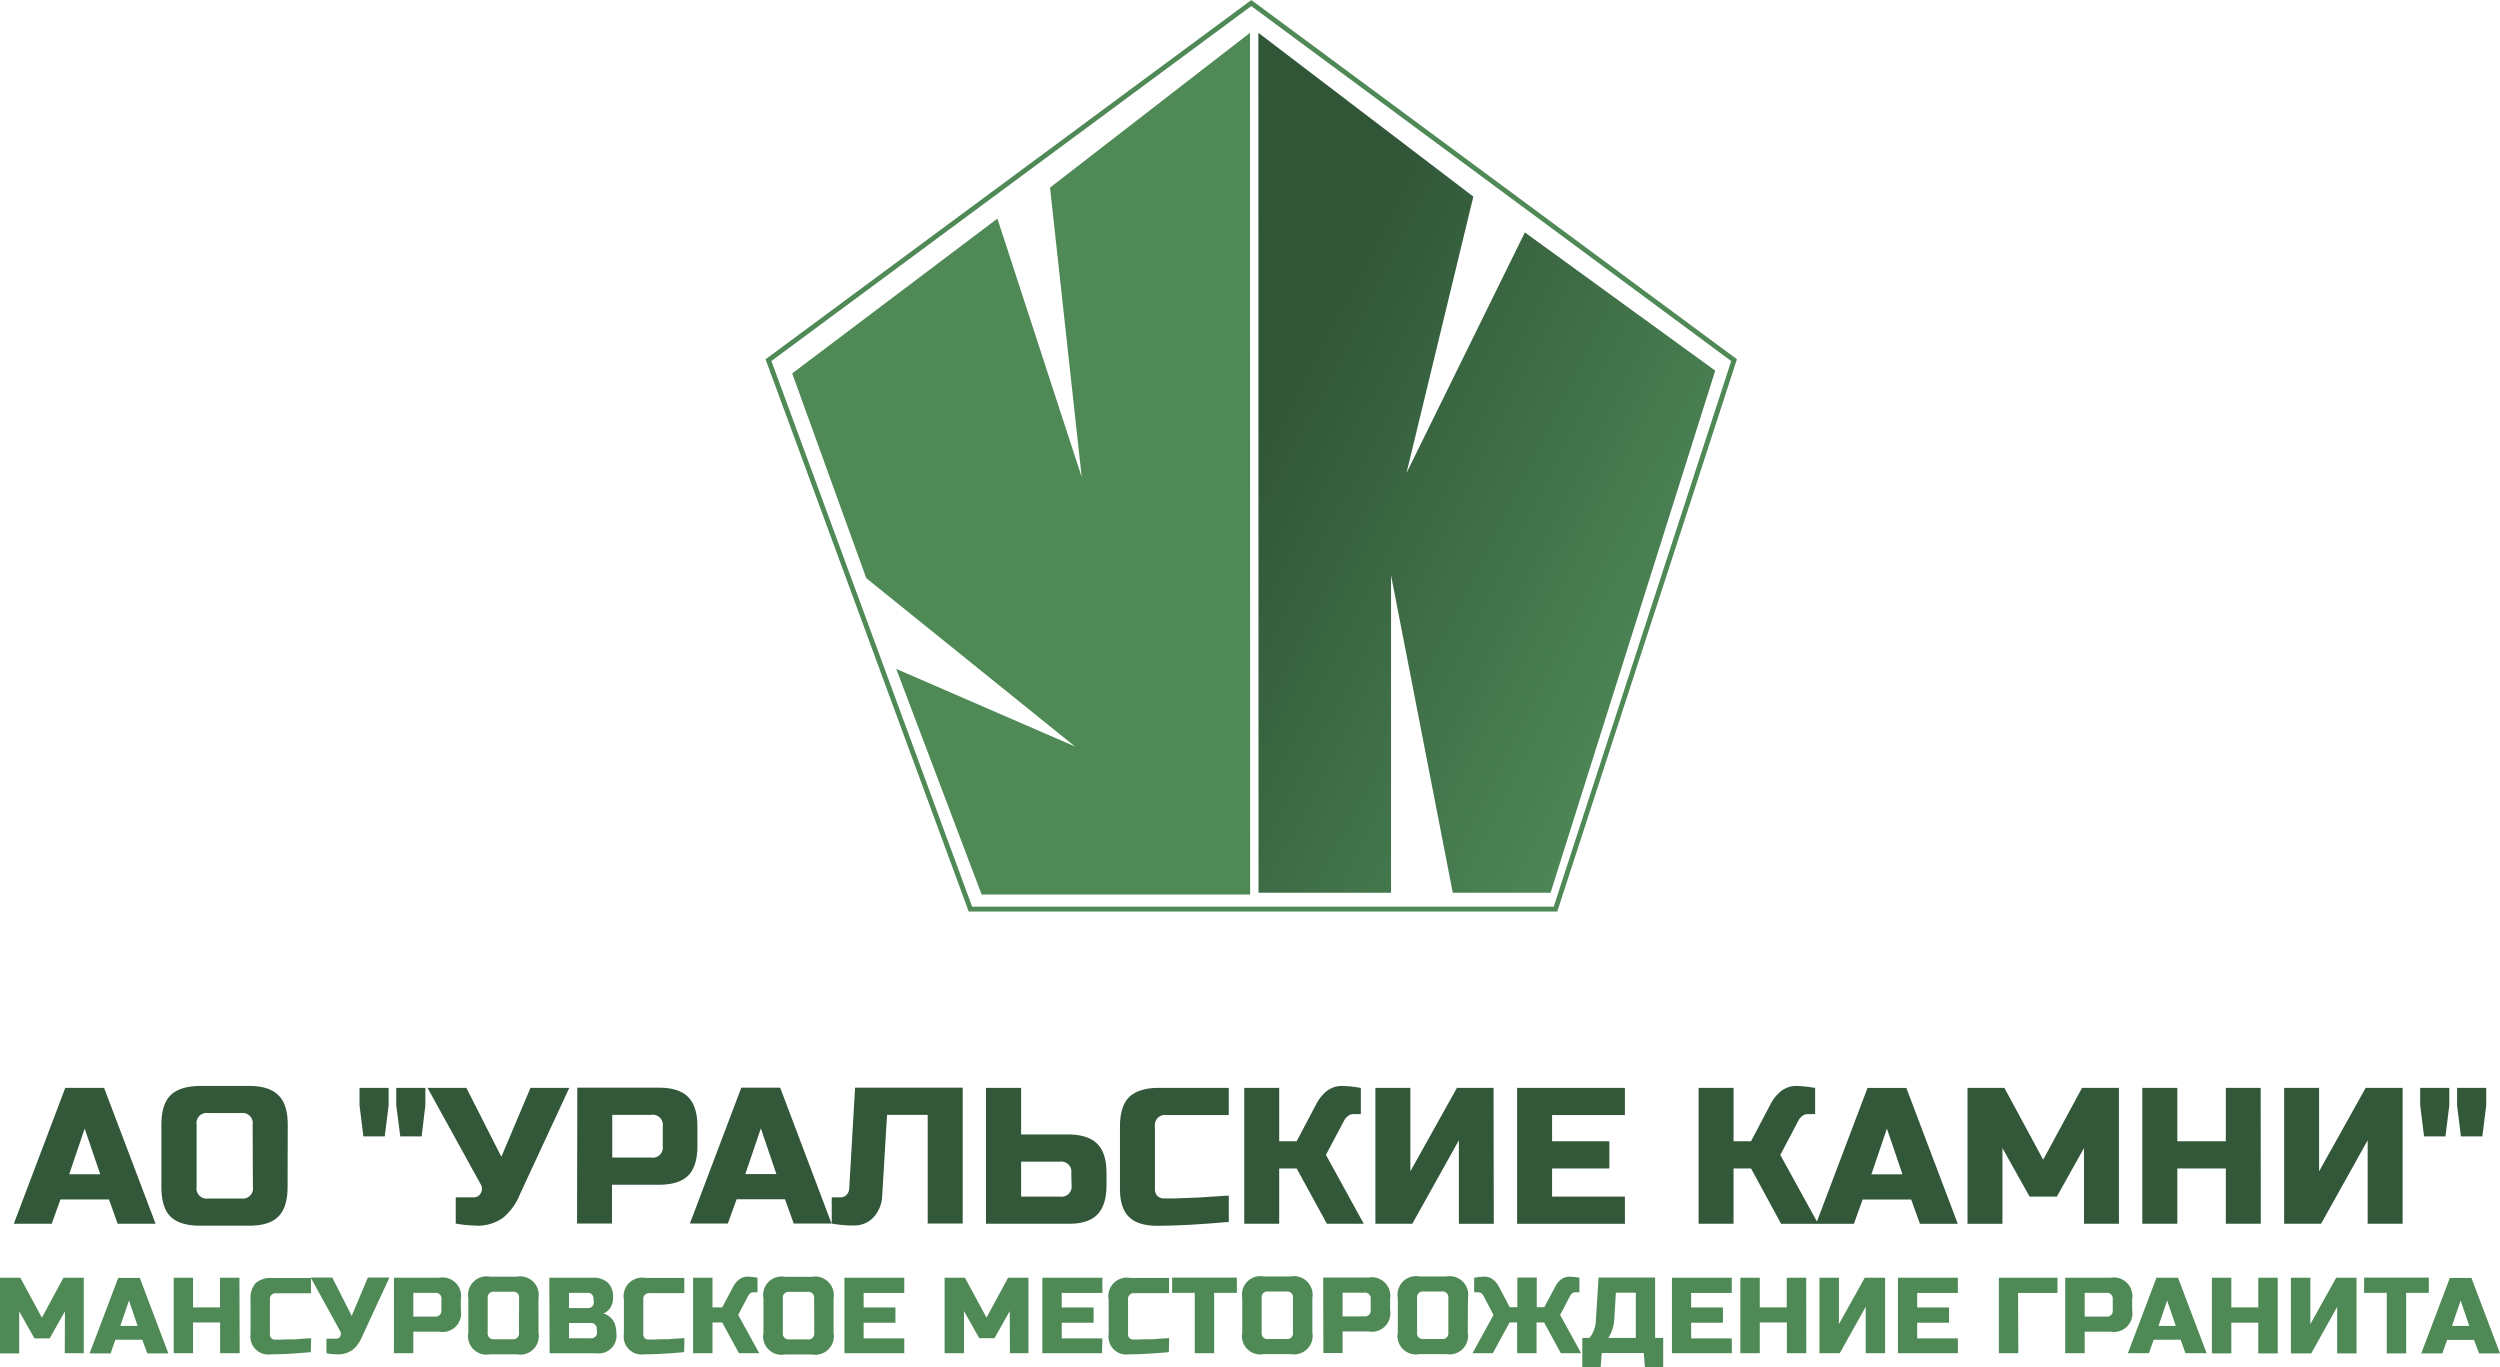 <?xml version="1.0" encoding="UTF-8"?> <svg xmlns="http://www.w3.org/2000/svg" xmlns:xlink="http://www.w3.org/1999/xlink" viewBox="0 0 492.11 269.14"> <defs> <style>.cls-1,.cls-2{fill:none;}.cls-1{clip-rule:evenodd;}.cls-2{stroke:#4e8956;stroke-width:0.96px;}.cls-3{fill:#4e8956;}.cls-4{clip-path:url(#clip-path);}.cls-5{fill:url(#Безымянный_градиент);}.cls-6{fill:#325739;}</style> <clipPath id="clip-path"> <polygon class="cls-1" points="247.73 175.73 273.82 175.73 273.82 113.26 273.82 113.26 276.86 128.88 285.97 175.73 305.22 175.73 337.63 72.96 300.16 45.75 292.39 61.54 276.86 93.11 276.86 93.11 276.86 93.11 285.63 56.84 290.02 38.7 279.44 30.64 247.7 6.46 247.73 175.73"></polygon> </clipPath> <linearGradient id="Безымянный_градиент" x1="226.23" y1="57.5" x2="377.74" y2="134.11" gradientUnits="userSpaceOnUse"> <stop offset="0" stop-color="#305537"></stop> <stop offset="0.18" stop-color="#305537"></stop> <stop offset="0.94" stop-color="#589962"></stop> <stop offset="1" stop-color="#589962"></stop> </linearGradient> </defs> <g id="Слой_2" data-name="Слой 2"> <g id="Слой_1-2" data-name="Слой 1"> <polygon class="cls-2" points="191.02 178.95 306.19 178.95 341.34 70.89 246.31 0.6 151.27 70.89 191.02 178.95"></polygon> <polygon class="cls-3" points="196.33 43.03 212.93 93.92 206.69 36.93 246.05 6.46 246.08 176.09 193.23 176.09 176.42 131.67 211.6 146.94 170.52 113.81 155.94 73.5 196.33 43.03"></polygon> <g class="cls-4"> <rect class="cls-5" x="247.7" y="6.46" width="89.93" height="169.27"></rect> </g> <path class="cls-6" d="M484.42,223.69l-.76-6.11v-3.44h5.74v3.44l-.77,6.11Zm-7.26,0-.76-6.11v-3.44h5.73v3.44l-.76,6.11Zm-4.22,17.2h-6.88V224.46l-9.17,16.43h-7.27V214.14h6.88v16.43l9.17-16.43h7.27Zm-27.92,0h-6.88V230h-9.55v10.89H421.7V214.14h6.89v10.51h9.55V214.14H445ZM410.22,226l-5.35,9.55h-5.35L394.17,226v14.9h-6.88V214.14h7.26l7.64,14.14,7.65-14.14h7.26v26.75h-6.88Zm-41.85,5.16h6.12l-3.06-9Zm-3.44,9.74h-7.45l10.13-26.75h7.64l10.13,26.75h-7.45l-1.72-4.78h-9.56Zm-11.07-27.13a26.07,26.07,0,0,1,3.44.38v5.16h-1.54a1.55,1.55,0,0,0-1,.38,2.52,2.52,0,0,0-.68.76l-3.64,6.89,7.46,13.56H350.6L344.68,230h-3.44v10.89h-6.88V214.14h6.88v10.51h3.44l3.82-7.27a8.17,8.17,0,0,1,2.07-2.59A5,5,0,0,1,353.86,213.76Zm-34,27.13H298.64V214.14h21.21v5.35H305.52v5.16h11.27V230H305.52v5.54h14.33Zm-25.82,0h-6.87V224.46L278,240.89h-7.26V214.14h6.88v16.43l9.17-16.43H294Zm-29.61-27.13a25.9,25.9,0,0,1,3.44.38v5.16h-1.53a1.53,1.53,0,0,0-1,.38,2.44,2.44,0,0,0-.69.76L261,227.33l7.45,13.56h-7.26L255.24,230H251.8v10.89h-6.88V214.14h6.88v10.51h3.44l3.83-7.27a8.28,8.28,0,0,1,2.06-2.59A5,5,0,0,1,264.42,213.76Zm-22.55,26.75q-8.53.77-14.15.76-3.74,0-5.51-1.75T220.46,234V221.78c0-2.68.59-4.61,1.79-5.8s3.17-1.84,5.85-1.84h13.77v5.35H229.63a2,2,0,0,0-2.29,2.29V234a2,2,0,0,0,.49,1.42,1.91,1.91,0,0,0,1.34.49h1.76l2-.07,2.06-.08c.71,0,1.62-.08,2.71-.15l4.18-.27Zm-31-9.56a2,2,0,0,0-2.29-2.29H201v6.88h7.64a2,2,0,0,0,2.29-2.29ZM201,223.31h9.17q4,0,5.81,1.84c1.22,1.19,1.83,3.13,1.83,5.8v2.3q0,4-1.83,5.85t-5.81,1.79H194.08V214.14H201Zm-27.34,12a6.65,6.65,0,0,1-1.76,4.36,5.21,5.21,0,0,1-3.86,1.56,22.92,22.92,0,0,1-4.32-.38v-5.16h1.73a1.54,1.54,0,0,0,1.18-.49,1.8,1.8,0,0,0,.53-1.23l1.16-19.87H189.5v26.75h-6.89v-21.4h-8Zm-26.95-4.2h6.12l-3.06-9Zm-3.44,9.74H135.8l10.12-26.75h7.65l10.12,26.75h-7.45l-1.72-4.78H145Zm-12.81-19.11a2,2,0,0,0-2.3-2.29h-7.64v8.41h7.64a2,2,0,0,0,2.3-2.29Zm-16.82-7.64h16c2.68,0,4.61.61,5.82,1.84s1.82,3.12,1.82,5.8v3.83q0,4-1.82,5.84c-1.21,1.2-3.14,1.8-5.82,1.8h-9.17v7.64h-6.88Zm-20,27.13a20.58,20.58,0,0,1-3.93-.38v-5.16h3.43a1.54,1.54,0,0,0,1.53-.88,1.72,1.72,0,0,0,.2-.8,1.61,1.61,0,0,0-.2-.8L84.16,214.14H91.8l6.89,13.57,5.73-13.57h7.64l-9.74,21a11.67,11.67,0,0,1-3.22,4.51A8.63,8.63,0,0,1,93.64,241.27ZM78.79,223.69,78,217.58v-3.44h5.73v3.44L83,223.69Zm-7.26,0-.76-6.11v-3.44H76.5v3.44l-.77,6.11Zm-14.92,9.94c0,2.68-.6,4.62-1.83,5.85s-3.14,1.79-5.81,1.79H39.41c-2.67,0-4.62-.59-5.84-1.79s-1.8-3.17-1.8-5.85V221.4q0-4,1.8-5.8t5.84-1.84H49q4,0,5.81,1.84c1.23,1.19,1.83,3.12,1.83,5.8ZM49.73,221.4a2,2,0,0,0-2.29-2.3H41a2,2,0,0,0-2.3,2.3v12.23a2,2,0,0,0,2.3,2.29h6.49a2,2,0,0,0,2.29-2.29Zm-36.11,9.75h6.11l-3.06-9Zm-3.44,9.74H2.72l10.13-26.75h7.64l10.14,26.75H23.17l-1.72-4.78H11.9Z"></path> <path class="cls-3" d="M482.66,261h3.4l-1.7-5Zm-1.9,5.41h-4.15l5.63-14.86h4.24l5.63,14.86H488l-1-2.65h-5.3Zm-7.12,0h-3.82V254.49h-4.46v-3H478.1v3h-4.46Zm-9.77,0h-3.82v-9.13l-5.1,9.13h-4V251.51h3.83v9.13l5.09-9.13h4Zm-15.51,0h-3.83v-6.05h-5.31v6.05H435.4V251.51h3.82v5.84h5.31v-5.84h3.83ZM424.89,261h3.4l-1.7-5ZM423,266.37h-4.14l5.63-14.86h4.24l5.63,14.86H430.2l-.95-2.65h-5.31Zm-7.12-10.61a1.13,1.13,0,0,0-1.28-1.27h-4.24v4.67h4.24a1.13,1.13,0,0,0,1.28-1.28Zm-9.35-4.25h8.92a3.67,3.67,0,0,1,4.25,4.25v2.12a3.65,3.65,0,0,1-4.25,4.25h-5.09v4.24h-3.83Zm-9.24,14.86h-3.82V251.51H405v3h-7.75Zm-11.88,0H373.6V251.51h11.79v3h-8v2.86h6.26v3h-6.26v3.09h8Zm-14.34,0h-3.82v-9.13l-5.1,9.13h-4V251.51h3.83v9.13l5.09-9.13h4Zm-15.51,0h-3.83v-6.05H346.4v6.05h-3.82V251.51h3.82v5.84h5.31v-5.84h3.83Zm-14.65,0H329.11V251.51h11.78v3h-8v2.86h6.26v3h-6.26v3.09h8Zm-18.91-3v-8.92h-3.92l-.32,5.3a7.35,7.35,0,0,1-.64,2.61,6.39,6.39,0,0,1-.53,1Zm-7.33-11.9H325.8v11.9h1.59v5.73h-3.6l-.22-2.77h-8.28l-.21,2.77h-3.61v-5.73h1.38a4.63,4.63,0,0,0,.91-1.58,5.31,5.31,0,0,0,.36-1.61ZM309,251.3a14.92,14.92,0,0,1,1.9.21v2.87h-.84a.88.88,0,0,0-.58.21,1.27,1.27,0,0,0-.38.43l-2,3.82,4.14,7.53h-4l-3.29-6.05h-1.49v6.05h-3.82v-6.05h-1.49l-3.29,6.05h-4l4.13-7.53-2-3.82a1.39,1.39,0,0,0-.38-.43.88.88,0,0,0-.58-.21h-.85v-2.87a15.3,15.3,0,0,1,1.92-.21,2.7,2.7,0,0,1,1.8.57,4.35,4.35,0,0,1,1.17,1.45l2.12,4h1.49v-5.84h3.82v5.84h1.49l2.12-4a4.43,4.43,0,0,1,1.15-1.45A2.78,2.78,0,0,1,309,251.3Zm-20.08,11a3.65,3.65,0,0,1-4.25,4.25H279.4a3.63,3.63,0,0,1-4.25-4.25v-6.79a3.65,3.65,0,0,1,4.25-4.25h5.31a3.67,3.67,0,0,1,4.25,4.25Zm-3.82-6.79a1.13,1.13,0,0,0-1.28-1.28h-3.61a1.12,1.12,0,0,0-1.27,1.28v6.79a1.13,1.13,0,0,0,1.27,1.28h3.61a1.13,1.13,0,0,0,1.28-1.28Zm-15.29.21a1.13,1.13,0,0,0-1.28-1.27h-4.25v4.67h4.25a1.13,1.13,0,0,0,1.28-1.28Zm-9.35-4.25h8.92a3.67,3.67,0,0,1,4.25,4.25v2.12a3.65,3.65,0,0,1-4.25,4.25h-5.1v4.24H260.5Zm-2.13,10.83a3.65,3.65,0,0,1-4.24,4.25h-5.32a3.62,3.62,0,0,1-4.24-4.25v-6.79a3.64,3.64,0,0,1,4.24-4.25h5.32a3.67,3.67,0,0,1,4.24,4.25Zm-3.82-6.79a1.13,1.13,0,0,0-1.28-1.28h-3.61a1.12,1.12,0,0,0-1.27,1.28v6.79a1.13,1.13,0,0,0,1.27,1.28h3.61a1.13,1.13,0,0,0,1.28-1.28ZM239,266.37h-3.82V254.49h-4.45v-3h12.74v3H239Zm-8.92-.21c-3.16.29-5.77.43-7.85.43a3.51,3.51,0,0,1-4-4v-6.79a3.65,3.65,0,0,1,4.25-4.25h7.64v3h-6.79a1.13,1.13,0,0,0-1.28,1.27v6.79a1.09,1.09,0,0,0,.28.79,1.08,1.08,0,0,0,.74.28h1l1.1-.05,1.15,0c.4,0,.9,0,1.51-.09l2.31-.14Zm-13.16.21H205.18V251.51H217v3h-8v2.86h6.27v3H209v3.09h8Zm-18.16-8.28-3,5.32h-3l-3-5.32v8.28h-3.82V251.51h4l4.25,7.86,4.25-7.86h4v14.86H198.8ZM178,266.37H166.22V251.51H178v3h-8v2.86h6.26v3H170v3.09h8Zm-13.92-4a3.65,3.65,0,0,1-4.25,4.25h-5.31a3.62,3.62,0,0,1-4.24-4.25v-6.79a3.64,3.64,0,0,1,4.24-4.25h5.31a3.67,3.67,0,0,1,4.25,4.25Zm-3.82-6.79a1.13,1.13,0,0,0-1.28-1.28h-3.61a1.12,1.12,0,0,0-1.27,1.28v6.79a1.13,1.13,0,0,0,1.27,1.28H159a1.13,1.13,0,0,0,1.28-1.28ZM147.2,251.3a15.2,15.2,0,0,1,1.91.21v2.87h-.85a.87.87,0,0,0-.57.21,1.27,1.27,0,0,0-.38.43l-2,3.82,4.14,7.53h-4l-3.29-6.05h-1.91v6.05h-3.82V251.51h3.82v5.84h1.91l2.13-4a4.56,4.56,0,0,1,1.15-1.45A2.77,2.77,0,0,1,147.2,251.3Zm-12.53,14.86q-4.74.43-7.86.43a3.51,3.51,0,0,1-4-4v-6.79a3.65,3.65,0,0,1,4.25-4.25h7.64v3h-6.79a1.13,1.13,0,0,0-1.28,1.27v6.79a1.13,1.13,0,0,0,.27.79,1.09,1.09,0,0,0,.75.28h1l1.1-.05,1.15,0c.39,0,.9,0,1.5-.09l2.32-.14Zm-17.84-10.4a1.12,1.12,0,0,0-1.27-1.27H112v3h3.61a1.12,1.12,0,0,0,1.27-1.28Zm.64,5.95a1.13,1.13,0,0,0-1.27-1.28H112v3h4.25a1.13,1.13,0,0,0,1.27-1.28Zm-9.34-10.2h8.49a4.22,4.22,0,0,1,3.06,1,3.81,3.81,0,0,1,1,2.87,3.7,3.7,0,0,1-.55,2.08,3.12,3.12,0,0,1-1.36,1.1,3.28,3.28,0,0,1,2.33,2.29,5,5,0,0,1,.22,1.53,3.51,3.51,0,0,1-4,4h-9.13ZM106,262.34a3.64,3.64,0,0,1-4.24,4.25H96.44a3.63,3.63,0,0,1-4.25-4.25v-6.79a3.65,3.65,0,0,1,4.25-4.25h5.31a3.66,3.66,0,0,1,4.24,4.25Zm-3.82-6.79a1.12,1.12,0,0,0-1.27-1.28H97.29A1.13,1.13,0,0,0,96,255.55v6.79a1.13,1.13,0,0,0,1.28,1.28h3.61a1.13,1.13,0,0,0,1.27-1.28Zm-15.29.21a1.12,1.12,0,0,0-1.27-1.27H81.36v4.67h4.25a1.13,1.13,0,0,0,1.27-1.28Zm-9.34-4.25h8.91a3.66,3.66,0,0,1,4.25,4.25v2.12a3.64,3.64,0,0,1-4.25,4.25H81.36v4.24H77.54ZM66.45,266.59a11.14,11.14,0,0,1-2.19-.22v-2.86h1.91A.86.86,0,0,0,67,263a1,1,0,0,0,.1-.45.91.91,0,0,0-.1-.45l-5.84-10.62h4.25l3.82,7.54,3.18-7.54h4.25l-5.41,11.68a6.44,6.44,0,0,1-1.79,2.51A4.83,4.83,0,0,1,66.45,266.59Zm-5.27-.43q-4.74.43-7.86.43a3.52,3.52,0,0,1-4-4v-6.79a4.42,4.42,0,0,1,1-3.23,4.43,4.43,0,0,1,3.24-1h7.65v3h-6.8a1.13,1.13,0,0,0-1.28,1.27v6.79a1.14,1.14,0,0,0,.28.79,1.09,1.09,0,0,0,.75.28h1l1.11-.05,1.14,0c.4,0,.9,0,1.51-.09l2.32-.14Zm-14,.21H43.33v-6.05H38v6.05H34.2V251.51H38v5.84h5.31v-5.84h3.82ZM23.69,261h3.4l-1.7-5Zm-1.91,5.41H17.64l5.63-14.86h4.25l5.62,14.86H29L28,263.72h-5.3Zm-9-8.28-3,5.32h-3l-3-5.32v8.28H0V251.51H4l4.25,7.86,4.24-7.86h4v14.86H12.75Z"></path> </g> </g> </svg> 